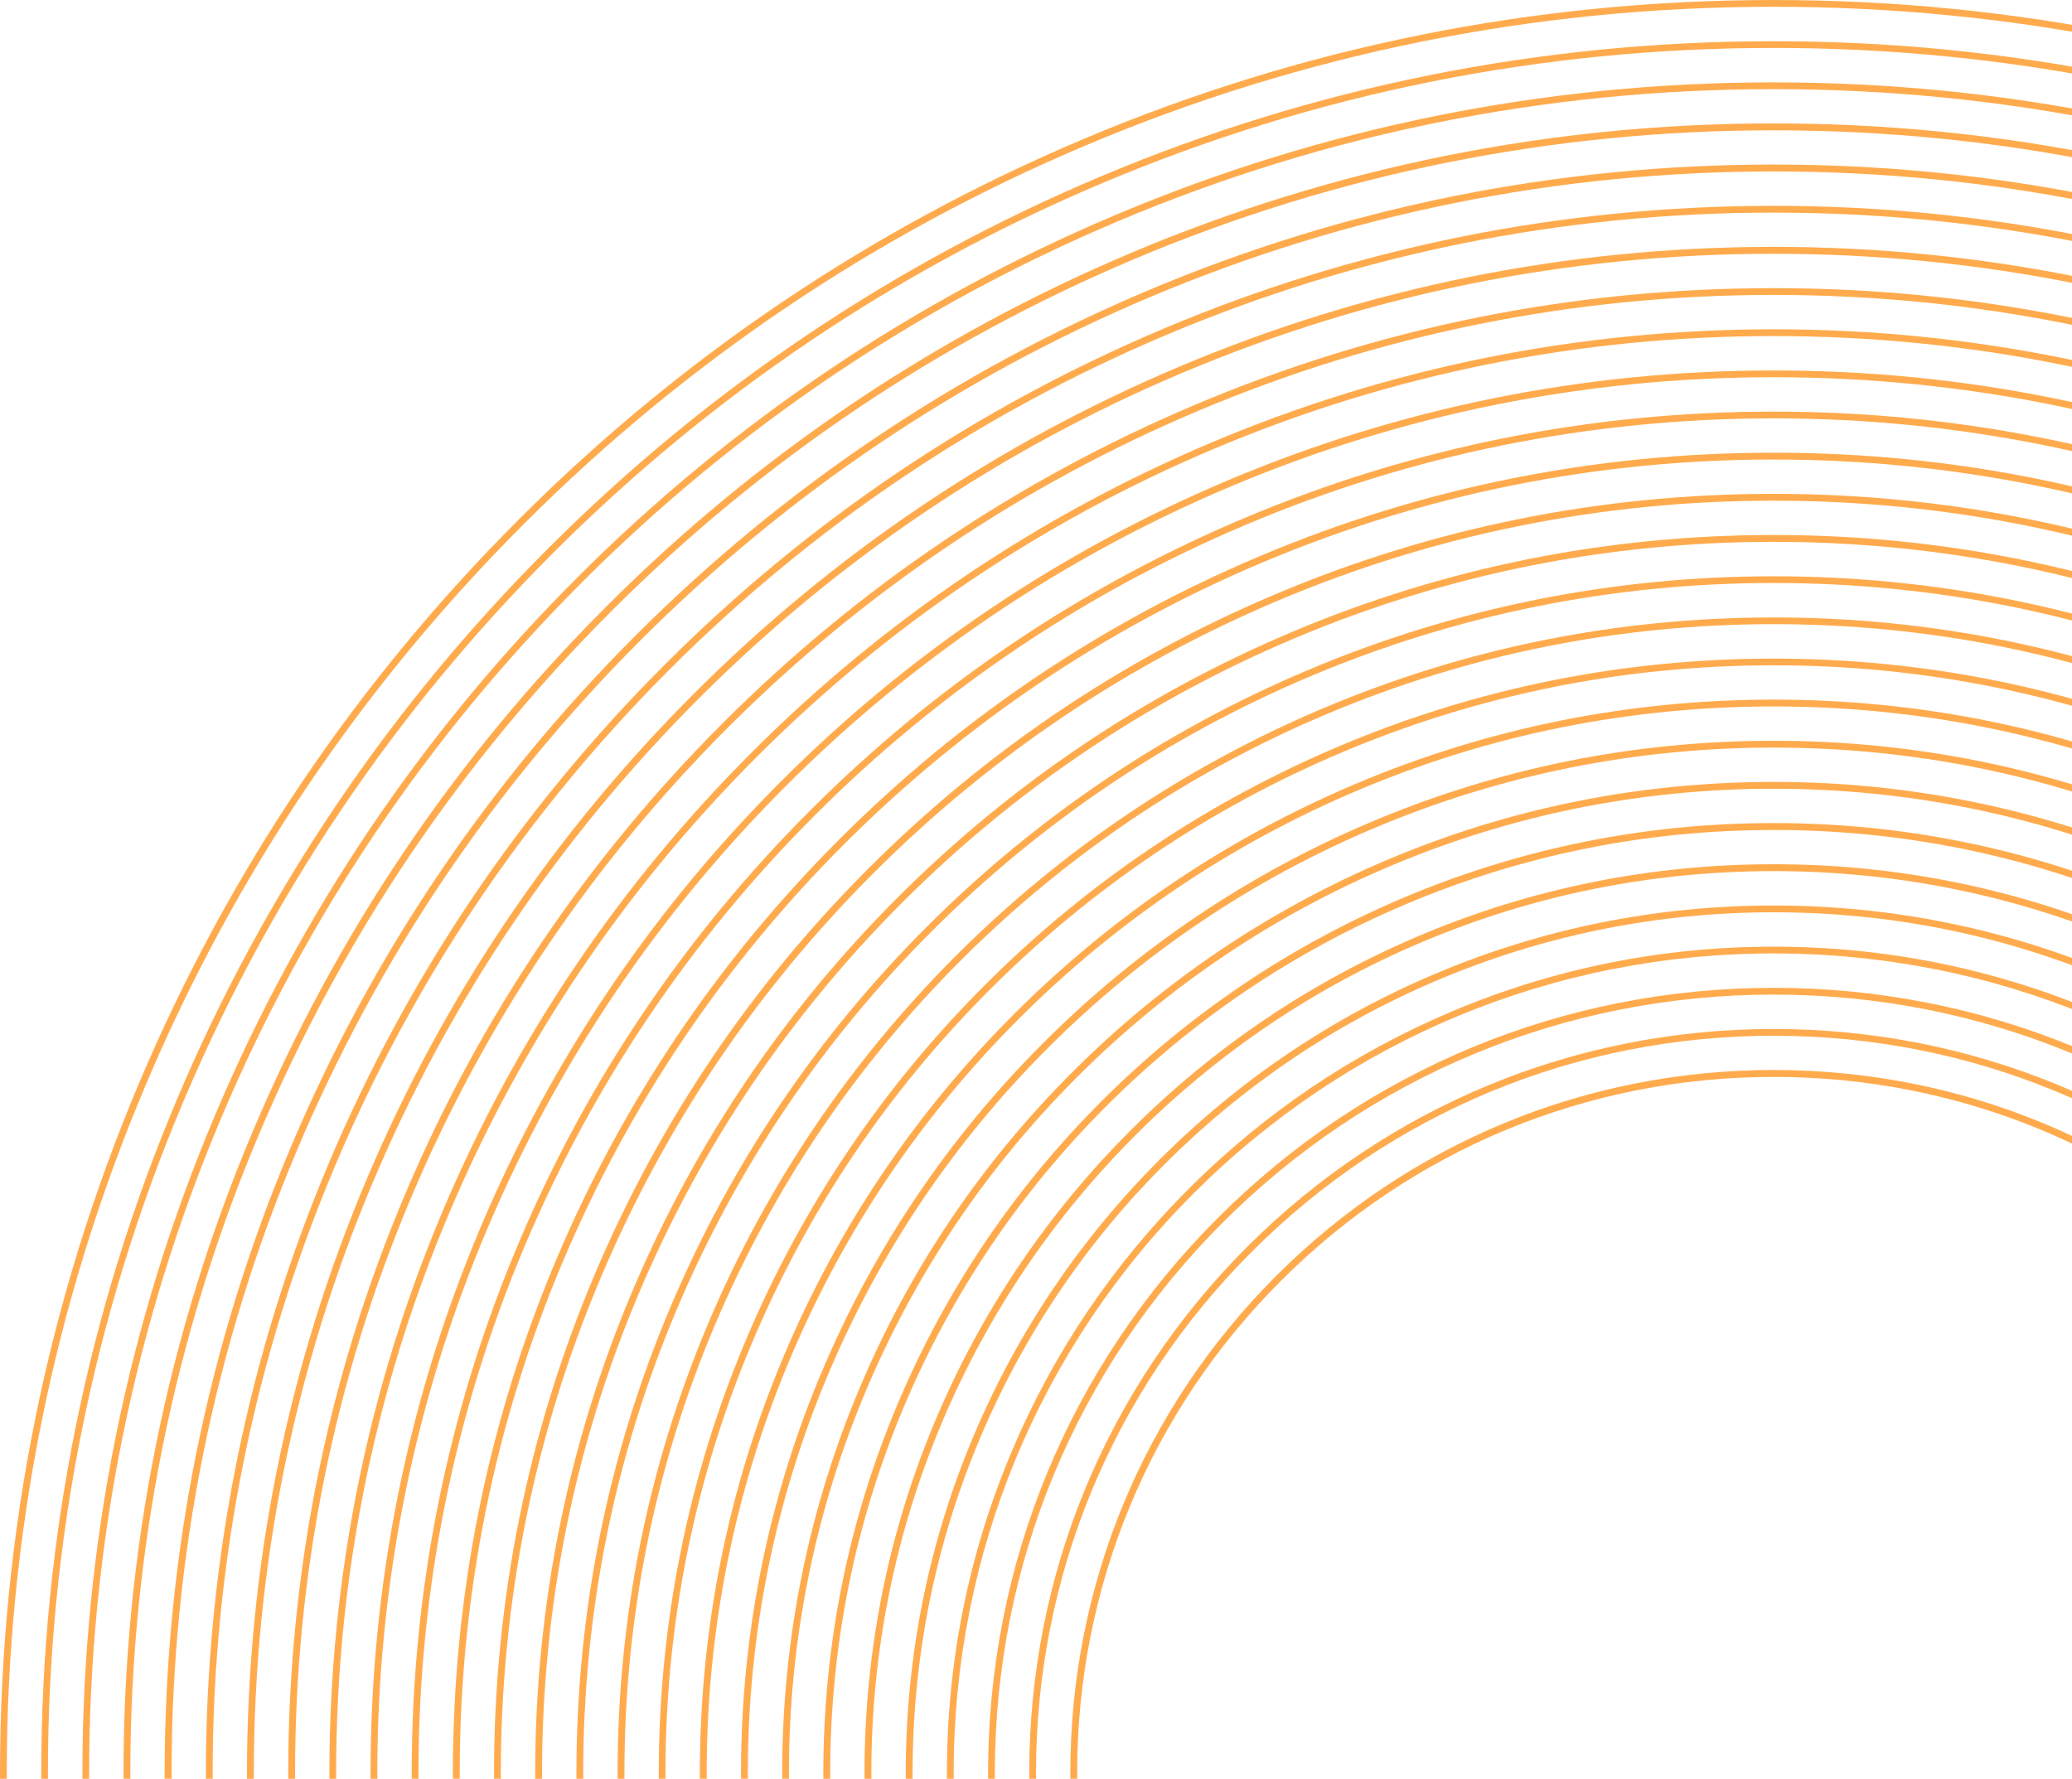 <?xml version="1.0" encoding="UTF-8"?> <svg xmlns="http://www.w3.org/2000/svg" width="184" height="158" viewBox="0 0 184 158" fill="none"><g clip-path="url(#clip0_2315_53412)"><g clip-path="url(#clip1_2315_53412)"><path d="M157.503 315C136.222 315 115.585 310.841 96.165 302.633C77.409 294.708 60.563 283.354 46.108 268.899C31.646 254.443 20.298 237.597 12.373 218.841C4.159 199.415 0 178.778 0 157.503C0 136.228 4.159 115.585 12.367 96.165C20.292 77.409 31.646 60.563 46.102 46.108C60.563 31.652 77.403 20.298 96.159 12.373C115.585 4.159 136.222 0 157.503 0C178.784 0 199.421 4.159 218.841 12.367C237.597 20.292 254.443 31.646 268.899 46.102C283.361 60.563 294.708 77.403 302.633 96.159C310.841 115.579 315 136.216 315 157.497C315 178.778 310.841 199.415 302.633 218.834C294.708 237.591 283.354 254.437 268.899 268.892C254.437 283.348 237.597 294.702 218.841 302.627C199.421 310.835 178.784 314.994 157.503 314.994V315ZM157.503 0.602C136.302 0.602 115.745 4.749 96.405 12.92C77.716 20.814 60.938 32.125 46.538 46.525C32.137 60.926 20.827 77.704 12.932 96.393C4.749 115.745 0.602 136.302 0.602 157.503C0.602 178.705 4.749 199.261 12.92 218.601C20.814 237.29 32.125 254.068 46.525 268.469C60.926 282.869 77.704 294.179 96.393 302.074C115.739 310.251 136.295 314.392 157.491 314.392C178.686 314.392 199.249 310.245 218.589 302.074C237.278 294.179 254.056 282.869 268.456 268.469C282.857 254.068 294.167 237.29 302.062 218.601C310.239 199.255 314.38 178.698 314.38 157.503C314.38 136.308 310.233 115.745 302.062 96.405C294.167 77.716 282.857 60.938 268.456 46.538C254.056 32.137 237.278 20.827 218.589 12.932C199.255 4.749 178.698 0.602 157.503 0.602Z" fill="#FFAB4D"></path><path d="M157.504 311.344C136.72 311.344 116.557 307.277 97.591 299.266C79.271 291.525 62.819 280.436 48.695 266.312C34.571 252.188 23.481 235.735 15.74 217.415C7.723 198.45 3.662 178.286 3.662 157.503C3.662 136.719 7.729 116.556 15.74 97.591C23.481 79.27 34.571 62.818 48.695 48.694C62.819 34.57 79.271 23.48 97.591 15.739C116.557 7.722 136.72 3.661 157.504 3.661C178.287 3.661 198.451 7.728 217.416 15.739C235.736 23.48 252.189 34.57 266.313 48.694C280.437 62.818 291.526 79.27 299.267 97.591C307.284 116.556 311.345 136.719 311.345 157.503C311.345 178.286 307.278 198.45 299.267 217.415C291.526 235.735 280.437 252.188 266.313 266.312C252.189 280.436 235.736 291.525 217.416 299.266C198.451 307.283 178.287 311.344 157.504 311.344V311.344ZM157.504 4.257C136.8 4.257 116.722 8.306 97.825 16.293C79.572 24.003 63.187 35.049 49.118 49.118C35.05 63.186 24.01 79.571 16.293 97.824C8.307 116.715 4.258 136.793 4.258 157.503C4.258 178.213 8.307 198.284 16.293 217.182C24.003 235.434 35.05 251.819 49.118 265.888C63.187 279.957 79.572 290.997 97.825 298.713C116.716 306.7 136.794 310.748 157.504 310.748C178.214 310.748 198.285 306.7 217.182 298.713C235.435 291.003 251.82 279.957 265.889 265.888C279.958 251.819 290.998 235.434 298.714 217.182C306.701 198.29 310.749 178.213 310.749 157.503C310.749 136.793 306.701 116.722 298.714 97.824C291.004 79.571 279.958 63.186 265.889 49.118C251.82 35.049 235.435 24.009 217.182 16.293C198.291 8.306 178.214 4.257 157.504 4.257V4.257Z" fill="#FFAB4D"></path><path d="M157.503 307.689C137.211 307.689 117.533 303.72 99.016 295.893C81.126 288.337 65.067 277.512 51.281 263.725C37.495 249.939 26.67 233.88 19.113 215.99C11.286 197.473 7.317 177.795 7.317 157.503C7.317 137.211 11.286 117.533 19.113 99.016C26.67 81.126 37.495 65.067 51.281 51.28C65.067 37.494 81.126 26.669 99.016 19.113C117.533 11.286 137.211 7.317 157.503 7.317C177.796 7.317 197.474 11.286 215.99 19.113C233.881 26.669 249.94 37.494 263.726 51.28C277.512 65.067 288.337 81.126 295.894 99.016C303.721 117.533 307.69 137.211 307.69 157.503C307.69 177.795 303.721 197.473 295.894 215.99C288.337 233.88 277.512 249.939 263.726 263.725C249.94 277.512 233.881 288.337 215.99 295.893C197.474 303.72 177.796 307.689 157.503 307.689ZM157.503 7.919C137.291 7.919 117.693 11.869 99.25 19.665C81.434 27.191 65.436 37.973 51.705 51.704C37.974 65.435 27.192 81.433 19.666 99.249C11.87 117.692 7.919 137.29 7.919 157.503C7.919 177.715 11.87 197.313 19.666 215.756C27.192 233.573 37.974 249.571 51.705 263.302C65.436 277.032 81.434 287.814 99.25 295.34C117.693 303.137 137.291 307.087 157.503 307.087C177.716 307.087 197.314 303.137 215.757 295.34C233.573 287.814 249.571 277.032 263.302 263.302C277.033 249.571 287.815 233.573 295.341 215.756C303.137 197.313 307.087 177.715 307.087 157.503C307.087 137.29 303.137 117.692 295.341 99.249C287.815 81.433 277.033 65.435 263.302 51.704C249.571 37.973 233.573 27.191 215.757 19.665C197.314 11.869 177.716 7.919 157.503 7.919V7.919Z" fill="#FFAB4D"></path><path d="M157.503 304.034C137.702 304.034 118.503 300.164 100.435 292.527C82.981 285.155 67.315 274.594 53.86 261.14C40.406 247.685 29.845 232.019 22.473 214.565C14.836 196.497 10.966 177.298 10.966 157.497C10.966 137.696 14.836 118.498 22.473 100.429C29.845 82.976 40.406 67.309 53.86 53.855C67.315 40.401 82.981 29.84 100.435 22.467C118.503 14.831 137.702 10.96 157.503 10.96C177.303 10.96 196.502 14.831 214.57 22.467C232.024 29.84 247.69 40.401 261.145 53.855C274.599 67.309 285.16 82.976 292.532 100.429C300.169 118.498 304.039 137.696 304.039 157.497C304.039 177.298 300.169 196.497 292.532 214.565C285.16 232.019 274.599 247.685 261.145 261.14C247.69 274.594 232.024 285.155 214.57 292.527C196.502 300.164 177.303 304.034 157.503 304.034V304.034ZM157.503 11.575C137.788 11.575 118.663 15.433 100.674 23.033C83.294 30.38 67.689 40.892 54.29 54.291C40.891 67.69 30.38 83.295 23.032 100.675C15.426 118.67 11.574 137.789 11.574 157.503C11.574 177.218 15.432 196.343 23.032 214.332C30.38 231.712 40.891 247.316 54.29 260.716C67.689 274.115 83.294 284.626 100.674 291.974C118.669 299.58 137.788 303.432 157.503 303.432C177.217 303.432 196.342 299.574 214.331 291.974C231.711 284.626 247.316 274.115 260.715 260.716C274.114 247.316 284.626 231.712 291.973 214.332C299.579 196.337 303.431 177.218 303.431 157.503C303.431 137.789 299.573 118.664 291.973 100.675C284.626 83.295 274.114 67.69 260.715 54.291C247.316 40.892 231.711 30.38 214.331 23.033C196.336 15.427 177.217 11.575 157.503 11.575V11.575Z" fill="#FFAB4D"></path><path d="M157.503 300.379C138.2 300.379 119.481 296.606 101.861 289.16C84.843 281.966 69.564 271.67 56.448 258.553C43.331 245.436 33.034 230.157 25.84 213.14C18.394 195.526 14.622 176.8 14.622 157.497C14.622 138.194 18.394 119.475 25.84 101.855C33.034 84.837 43.331 69.558 56.448 56.441C69.564 43.325 84.843 33.028 101.861 25.834C119.475 18.388 138.2 14.616 157.503 14.616C176.807 14.616 195.526 18.388 213.146 25.834C230.164 33.028 245.443 43.325 258.559 56.441C271.676 69.558 281.972 84.837 289.167 101.855C296.613 119.468 300.385 138.194 300.385 157.497C300.385 176.8 296.613 195.52 289.167 213.14C281.972 230.157 271.676 245.436 258.559 258.553C245.443 271.67 230.164 281.966 213.146 289.16C195.532 296.606 176.807 300.379 157.503 300.379ZM157.503 15.23C138.28 15.23 119.64 18.99 102.101 26.399C85.157 33.563 69.939 43.816 56.878 56.878C43.816 69.939 33.563 85.15 26.405 102.094C18.99 119.634 15.236 138.274 15.236 157.497C15.236 176.72 18.996 195.36 26.405 212.9C33.569 229.844 43.822 245.062 56.878 258.123C69.939 271.184 85.15 281.438 102.101 288.595C119.64 296.01 138.28 299.764 157.503 299.764C176.727 299.764 195.366 296.004 212.906 288.595C229.85 281.432 245.068 271.178 258.129 258.123C271.19 245.062 281.444 229.85 288.601 212.9C296.017 195.36 299.77 176.72 299.77 157.497C299.77 138.274 296.011 119.634 288.601 102.094C281.438 85.15 271.184 69.933 258.129 56.878C245.068 43.816 229.856 33.563 212.906 26.399C195.366 18.984 176.727 15.23 157.503 15.23V15.23Z" fill="#FFAB4D"></path><path d="M157.503 296.723C138.691 296.723 120.451 293.043 103.286 285.793C86.704 278.783 71.818 268.751 59.034 255.972C46.255 243.194 36.216 228.302 29.213 211.72C21.957 194.555 18.283 176.315 18.283 157.503C18.283 138.691 21.963 120.451 29.213 103.286C36.222 86.704 46.255 71.818 59.034 59.033C71.812 46.255 86.704 36.216 103.286 29.212C120.451 21.957 138.691 18.283 157.503 18.283C176.315 18.283 194.555 21.963 211.72 29.212C228.302 36.222 243.188 46.255 255.972 59.033C268.751 71.812 278.79 86.704 285.793 103.286C293.049 120.451 296.723 138.691 296.723 157.503C296.723 176.315 293.043 194.555 285.793 211.72C278.783 228.302 268.751 243.187 255.972 255.972C243.194 268.751 228.302 278.79 211.72 285.793C194.555 293.049 176.315 296.723 157.503 296.723ZM157.503 18.885C138.771 18.885 120.611 22.547 103.519 29.772C87.011 36.751 72.187 46.74 59.464 59.464C46.74 72.187 36.751 87.011 29.772 103.519C22.547 120.611 18.885 138.771 18.885 157.503C18.885 176.235 22.547 194.395 29.772 211.487C36.751 227.994 46.74 242.819 59.464 255.542C72.187 268.266 87.011 278.255 103.519 285.234C120.611 292.459 138.771 296.121 157.503 296.121C176.235 296.121 194.395 292.459 211.487 285.234C227.994 278.255 242.819 268.266 255.542 255.542C268.266 242.819 278.255 227.994 285.234 211.487C292.459 194.395 296.121 176.235 296.121 157.503C296.121 138.771 292.459 120.611 285.234 103.519C278.255 87.011 268.266 72.187 255.542 59.464C242.819 46.74 227.994 36.751 211.487 29.772C194.395 22.547 176.235 18.885 157.503 18.885Z" fill="#FFAB4D"></path><path d="M157.503 293.068C139.189 293.068 121.422 289.486 104.711 282.421C88.566 275.595 74.067 265.827 61.62 253.38C49.173 240.933 39.405 226.44 32.579 210.289C25.514 193.572 21.933 175.811 21.933 157.497C21.933 139.183 25.514 121.416 32.579 104.705C39.405 88.56 49.173 74.061 61.62 61.614C74.067 49.167 88.56 39.399 104.711 32.574C121.428 25.509 139.189 21.927 157.503 21.927C175.817 21.927 193.584 25.509 210.295 32.574C226.44 39.399 240.939 49.167 253.386 61.614C265.833 74.061 275.601 88.554 282.427 104.705C289.492 121.422 293.074 139.183 293.074 157.497C293.074 175.811 289.492 193.578 282.427 210.289C275.601 226.434 265.833 240.933 253.386 253.38C240.939 265.827 226.446 275.595 210.295 282.421C193.578 289.486 175.817 293.068 157.503 293.068ZM157.503 22.541C139.269 22.541 121.582 26.104 104.945 33.139C88.873 39.934 74.436 49.659 62.05 62.05C49.659 74.442 39.933 88.873 33.139 104.945C26.104 121.582 22.541 139.269 22.541 157.503C22.541 175.737 26.104 193.425 33.139 210.062C39.933 226.133 49.659 240.571 62.05 252.956C74.442 265.348 88.873 275.073 104.945 281.868C121.582 288.902 139.269 292.466 157.503 292.466C175.737 292.466 193.425 288.902 210.061 281.868C226.133 275.073 240.571 265.348 252.956 252.956C265.348 240.565 275.073 226.133 281.868 210.062C288.902 193.425 292.465 175.737 292.465 157.503C292.465 139.269 288.902 121.582 281.868 104.945C275.073 88.873 265.348 74.436 252.956 62.05C240.564 49.659 226.133 39.934 210.061 33.139C193.425 26.104 175.737 22.541 157.503 22.541Z" fill="#FFAB4D"></path><path d="M157.504 289.412C139.681 289.412 122.399 285.928 106.131 279.054C90.422 272.412 76.316 262.908 64.207 250.799C52.098 238.69 42.594 224.585 35.953 208.875C29.078 192.613 25.595 175.325 25.595 157.503C25.595 139.68 29.078 122.398 35.953 106.13C42.594 90.421 52.098 76.315 64.207 64.206C76.316 52.097 90.422 42.593 106.131 35.952C122.393 29.077 139.681 25.594 157.504 25.594C175.326 25.594 192.608 29.077 208.876 35.952C224.585 42.593 238.691 52.097 250.8 64.206C262.909 76.315 272.413 90.421 279.054 106.13C285.929 122.392 289.413 139.68 289.413 157.503C289.413 175.325 285.929 192.607 279.054 208.875C272.413 224.585 262.909 238.69 250.8 250.799C238.691 262.908 224.585 272.412 208.876 279.054C192.614 285.928 175.326 289.412 157.504 289.412ZM157.504 26.196C139.761 26.196 122.559 29.667 106.371 36.505C90.735 43.115 76.691 52.577 64.637 64.63C52.584 76.684 43.122 90.728 36.512 106.364C29.668 122.552 26.203 139.754 26.203 157.497C26.203 175.239 29.674 192.441 36.512 208.63C43.122 224.265 52.584 238.309 64.637 250.363C76.691 262.417 90.735 271.878 106.371 278.488C122.559 285.332 139.761 288.797 157.504 288.797C175.246 288.797 192.448 285.326 208.637 278.488C224.272 271.878 238.316 262.417 250.37 250.363C262.424 238.309 271.885 224.265 278.495 208.63C285.339 192.441 288.804 175.239 288.804 157.497C288.804 139.754 285.333 122.552 278.495 106.364C271.885 90.728 262.424 76.684 250.37 64.63C238.316 52.577 224.272 43.115 208.637 36.505C192.448 29.661 175.246 26.196 157.504 26.196V26.196Z" fill="#FFAB4D"></path><path d="M157.503 285.756C140.172 285.756 123.37 282.365 107.556 275.687C92.283 269.23 78.565 259.99 66.793 248.213C55.022 236.442 45.776 222.723 39.319 207.45C32.635 191.637 29.25 174.834 29.25 157.503C29.25 140.172 32.641 123.369 39.319 107.555C45.776 92.282 55.016 78.564 66.793 66.793C78.565 55.022 92.283 45.776 107.556 39.319C123.37 32.634 140.172 29.249 157.503 29.249C174.835 29.249 191.637 32.641 207.451 39.319C222.724 45.776 236.442 55.016 248.213 66.793C259.985 78.564 269.231 92.282 275.688 107.555C282.372 123.369 285.757 140.172 285.757 157.503C285.757 174.834 282.366 191.637 275.688 207.45C269.231 222.723 259.991 236.442 248.213 248.213C236.442 259.984 222.724 269.23 207.451 275.687C191.637 282.371 174.835 285.756 157.503 285.756V285.756ZM157.503 29.851C140.258 29.851 123.529 33.224 107.79 39.871C92.584 46.298 78.933 55.495 67.217 67.217C55.502 78.932 46.298 92.584 39.872 107.789C33.219 123.529 29.852 140.252 29.852 157.503C29.852 174.754 33.225 191.477 39.872 207.217C46.298 222.422 55.495 236.073 67.217 247.789C78.933 259.505 92.584 268.708 107.79 275.134C123.529 281.787 140.252 285.154 157.503 285.154C174.755 285.154 191.477 281.781 207.217 275.134C222.423 268.708 236.074 259.511 247.79 247.789C259.505 236.073 268.708 222.422 275.135 207.217C281.788 191.477 285.155 174.754 285.155 157.503C285.155 140.252 281.782 123.529 275.135 107.789C268.708 92.584 259.512 78.932 247.79 67.217C236.074 55.501 222.423 46.298 207.217 39.871C191.477 33.218 174.755 29.851 157.503 29.851Z" fill="#FFAB4D"></path><path d="M157.503 282.101C140.67 282.101 124.34 278.808 108.981 272.314C94.144 266.042 80.819 257.066 69.38 245.626C57.94 234.187 48.965 220.862 42.692 206.025C36.198 190.66 32.905 174.336 32.905 157.503C32.905 140.669 36.198 124.34 42.692 108.981C48.965 94.138 57.94 80.819 69.38 69.379C80.819 57.94 94.144 48.964 108.981 42.691C124.346 36.198 140.67 32.905 157.503 32.905C174.337 32.905 190.666 36.198 206.025 42.691C220.862 48.964 234.188 57.94 245.627 69.379C257.066 80.819 266.042 94.144 272.315 108.981C278.808 124.346 282.101 140.669 282.101 157.503C282.101 174.336 278.808 190.666 272.315 206.025C266.042 220.862 257.066 234.187 245.627 245.626C234.188 257.066 220.862 266.042 206.025 272.314C190.66 278.808 174.337 282.101 157.503 282.101ZM157.503 33.507C140.75 33.507 124.506 36.781 109.215 43.244C94.446 49.486 81.188 58.419 69.804 69.803C58.42 81.187 49.487 94.445 43.245 109.214C36.782 124.499 33.507 140.749 33.507 157.503C33.507 174.256 36.782 190.5 43.245 205.791C49.487 220.561 58.42 233.818 69.804 245.203C81.188 256.587 94.446 265.519 109.215 271.761C124.5 278.224 140.75 281.499 157.503 281.499C174.257 281.499 190.501 278.224 205.792 271.761C220.561 265.519 233.819 256.587 245.203 245.203C256.587 233.818 265.52 220.561 271.762 205.791C278.225 190.506 281.499 174.256 281.499 157.503C281.499 140.749 278.225 124.506 271.762 109.214C265.52 94.445 256.587 81.187 245.203 69.803C233.819 58.419 220.561 49.486 205.792 43.244C190.507 36.781 174.257 33.507 157.503 33.507V33.507Z" fill="#FFAB4D"></path><path d="M157.503 278.445C141.161 278.445 125.317 275.251 110.406 268.947C96 262.859 83.067 254.141 71.966 243.04C60.865 231.938 52.147 219.006 46.059 204.599C39.755 189.689 36.56 173.839 36.56 157.503C36.56 141.167 39.755 125.317 46.059 110.406C52.147 95.999 60.865 83.067 71.966 71.966C83.067 60.864 96 52.147 110.406 46.058C125.317 39.755 141.167 36.56 157.503 36.56C173.839 36.56 189.689 39.755 204.6 46.058C219.007 52.147 231.939 60.864 243.04 71.966C254.142 83.067 262.859 95.999 268.948 110.406C275.251 125.317 278.446 141.167 278.446 157.503C278.446 173.839 275.251 189.689 268.948 204.599C262.859 219.006 254.142 231.938 243.04 243.04C231.939 254.141 219.007 262.859 204.6 268.947C189.689 275.251 173.839 278.445 157.503 278.445V278.445ZM157.503 37.162C141.241 37.162 125.477 40.339 110.64 46.611C96.307 52.669 83.436 61.337 72.39 72.39C61.344 83.436 52.669 96.306 46.611 110.64C40.339 125.476 37.163 141.241 37.163 157.503C37.163 173.765 40.339 189.529 46.611 204.366C52.669 218.699 61.344 231.57 72.39 242.616C83.436 253.662 96.307 262.337 110.64 268.394C125.477 274.667 141.241 277.843 157.503 277.843C173.765 277.843 189.53 274.667 204.366 268.394C218.699 262.337 231.57 253.662 242.616 242.616C253.663 231.57 262.337 218.699 268.395 204.366C274.667 189.529 277.844 173.765 277.844 157.503C277.844 141.241 274.667 125.476 268.395 110.64C262.337 96.306 253.663 83.436 242.616 72.39C231.57 61.343 218.699 52.669 204.366 46.611C189.53 40.339 173.765 37.162 157.503 37.162V37.162Z" fill="#FFAB4D"></path><path d="M157.503 274.784C141.659 274.784 126.287 271.688 111.825 265.575C97.855 259.671 85.316 251.217 74.546 240.454C63.776 229.684 55.329 217.145 49.425 203.174C43.312 188.712 40.216 173.347 40.216 157.497C40.216 141.646 43.312 126.281 49.425 111.819C55.329 97.849 63.783 85.31 74.546 74.54C85.316 63.77 97.855 55.323 111.825 49.419C126.287 43.306 141.653 40.21 157.503 40.21C173.353 40.21 188.719 43.306 203.181 49.419C217.151 55.323 229.69 63.776 240.46 74.54C251.23 85.31 259.677 97.849 265.581 111.819C271.694 126.281 274.79 141.646 274.79 157.497C274.79 173.347 271.694 188.712 265.581 203.174C259.677 217.145 251.223 229.684 240.46 240.454C229.69 251.223 217.151 259.671 203.181 265.575C188.719 271.688 173.353 274.784 157.503 274.784V274.784ZM157.503 40.818C141.739 40.818 126.447 43.902 112.065 49.978C98.168 55.851 85.691 64.262 74.976 74.97C64.262 85.684 55.857 98.162 49.984 112.059C43.902 126.447 40.824 141.732 40.824 157.497C40.824 173.261 43.908 188.553 49.984 202.935C55.857 216.832 64.268 229.309 74.976 240.024C85.691 250.738 98.168 259.142 112.065 265.016C126.453 271.098 141.739 274.176 157.503 274.176C173.267 274.176 188.559 271.092 202.941 265.016C216.838 259.142 229.315 250.732 240.03 240.024C250.744 229.309 259.149 216.832 265.022 202.935C271.104 188.547 274.182 173.261 274.182 157.497C274.182 141.732 271.098 126.441 265.022 112.059C259.149 98.162 250.738 85.684 240.03 74.97C229.315 64.256 216.838 55.851 202.941 49.978C188.553 43.896 173.267 40.818 157.503 40.818V40.818Z" fill="#FFAB4D"></path><path d="M157.503 271.129C142.15 271.129 127.264 268.125 113.251 262.208C99.716 256.489 87.564 248.299 77.132 237.867C66.701 227.436 58.511 215.284 52.792 201.749C46.869 187.742 43.871 172.85 43.871 157.497C43.871 142.144 46.875 127.258 52.792 113.245C58.511 99.71 66.701 87.558 77.132 77.127C87.564 66.695 99.716 58.505 113.251 52.786C127.258 46.863 142.15 43.865 157.503 43.865C172.856 43.865 187.742 46.869 201.755 52.786C215.289 58.505 227.441 66.695 237.873 77.127C248.305 87.558 256.494 99.71 262.214 113.245C268.136 127.252 271.135 142.144 271.135 157.497C271.135 172.85 268.13 187.736 262.214 201.749C256.494 215.284 248.305 227.436 237.873 237.867C227.441 248.299 215.289 256.489 201.755 262.208C187.748 268.131 172.856 271.129 157.503 271.129ZM157.503 44.473C142.23 44.473 127.424 47.459 113.484 53.351C100.023 59.04 87.933 67.186 77.562 77.563C67.186 87.939 59.04 100.024 53.351 113.484C47.459 127.418 44.473 142.23 44.473 157.503C44.473 172.776 47.459 187.582 53.351 201.522C59.04 214.983 67.186 227.073 77.562 237.443C87.939 247.82 100.023 255.966 113.484 261.655C127.418 267.547 142.23 270.533 157.503 270.533C172.776 270.533 187.582 267.547 201.522 261.655C214.982 255.966 227.067 247.82 237.443 237.443C247.82 227.067 255.966 214.983 261.655 201.522C267.547 187.588 270.532 172.776 270.532 157.503C270.532 142.23 267.547 127.424 261.655 113.484C255.966 100.024 247.82 87.939 237.443 77.563C227.067 67.186 214.982 59.04 201.522 53.351C187.588 47.459 172.776 44.473 157.503 44.473V44.473Z" fill="#FFAB4D"></path><path d="M157.503 267.473C142.641 267.473 128.235 264.567 114.676 258.835C101.578 253.3 89.819 245.375 79.719 235.281C69.625 225.187 61.7 213.422 56.164 200.324C50.432 186.765 47.526 172.352 47.526 157.497C47.526 142.642 50.432 128.229 56.164 114.67C61.7 101.572 69.625 89.813 79.719 79.713C89.813 69.619 101.578 61.694 114.676 56.158C128.235 50.426 142.647 47.521 157.503 47.521C172.358 47.521 186.771 50.426 200.33 56.158C213.428 61.694 225.187 69.619 235.287 79.713C245.381 89.807 253.306 101.572 258.841 114.67C264.573 128.229 267.479 142.642 267.479 157.497C267.479 172.352 264.573 186.765 258.841 200.324C253.306 213.422 245.381 225.181 235.287 235.281C225.193 245.375 213.428 253.3 200.33 258.835C186.771 264.567 172.358 267.473 157.503 267.473V267.473ZM157.503 48.129C142.727 48.129 128.394 51.016 114.909 56.718C101.885 62.222 90.187 70.104 80.149 80.143C70.11 90.182 62.228 101.879 56.723 114.903C51.022 128.389 48.135 142.715 48.135 157.497C48.135 172.278 51.022 186.605 56.723 200.09C62.228 213.115 70.11 224.812 80.149 234.851C90.187 244.889 101.885 252.772 114.909 258.276C128.394 263.978 142.721 266.865 157.503 266.865C172.284 266.865 186.611 263.978 200.096 258.276C213.121 252.772 224.818 244.889 234.857 234.851C244.895 224.812 252.777 213.115 258.282 200.09C263.983 186.605 266.871 172.278 266.871 157.497C266.871 142.715 263.983 128.389 258.282 114.903C252.777 101.879 244.895 90.182 234.857 80.143C224.818 70.104 213.121 62.222 200.096 56.718C186.611 51.016 172.284 48.129 157.503 48.129V48.129Z" fill="#FFAB4D"></path><path d="M157.503 263.818C143.139 263.818 129.206 261.01 116.102 255.469C103.44 250.118 92.068 242.457 82.312 232.694C72.55 222.932 64.889 211.567 59.538 198.905C53.996 185.794 51.188 171.867 51.188 157.503C51.188 143.139 53.996 129.206 59.538 116.101C64.889 103.44 72.55 92.068 82.312 82.312C92.074 72.55 103.44 64.888 116.102 59.538C129.212 53.996 143.139 51.188 157.503 51.188C171.867 51.188 185.801 53.996 198.905 59.538C211.567 64.888 222.939 72.55 232.695 82.312C242.457 92.074 250.118 103.44 255.469 116.101C261.01 129.212 263.818 143.139 263.818 157.503C263.818 171.867 261.01 185.8 255.469 198.905C250.118 211.567 242.457 222.938 232.695 232.694C222.932 242.457 211.567 250.118 198.905 255.469C185.794 261.01 171.867 263.818 157.503 263.818ZM157.503 51.784C143.219 51.784 129.366 54.58 116.335 60.084C103.747 65.405 92.443 73.023 82.736 82.73C73.029 92.436 65.411 103.741 60.09 116.329C54.58 129.365 51.791 143.213 51.791 157.497C51.791 171.781 54.586 185.635 60.09 198.665C65.411 211.253 73.029 222.564 82.736 232.264C92.443 241.971 103.747 249.589 116.335 254.91C129.372 260.42 143.219 263.21 157.503 263.21C171.787 263.21 185.641 260.414 198.671 254.91C211.26 249.589 222.564 241.971 232.271 232.264C241.977 222.557 249.596 211.253 254.916 198.665C260.427 185.628 263.216 171.781 263.216 157.497C263.216 143.213 260.421 129.359 254.916 116.329C249.596 103.741 241.977 92.436 232.271 82.73C222.564 73.023 211.26 65.405 198.671 60.084C185.635 54.574 171.787 51.784 157.503 51.784Z" fill="#FFAB4D"></path><path d="M157.503 260.163C143.631 260.163 130.183 257.453 117.521 252.102C105.295 246.935 94.316 239.539 84.892 230.114C75.468 220.69 68.071 209.711 62.904 197.486C57.553 184.83 54.844 171.375 54.844 157.503C54.844 143.631 57.553 130.183 62.904 117.521C68.071 105.295 75.468 94.317 84.892 84.892C94.316 75.468 105.295 68.071 117.521 62.904C130.176 57.553 143.631 54.844 157.503 54.844C171.375 54.844 184.824 57.553 197.485 62.904C209.711 68.071 220.69 75.468 230.114 84.892C239.538 94.317 246.935 105.295 252.102 117.521C257.453 130.177 260.162 143.631 260.162 157.503C260.162 171.375 257.453 184.824 252.102 197.486C246.935 209.711 239.538 220.69 230.114 230.114C220.69 239.539 209.711 246.935 197.485 252.102C184.83 257.453 171.375 260.163 157.503 260.163ZM157.503 55.44C143.711 55.44 130.342 58.137 117.76 63.451C105.602 68.587 94.691 75.941 85.322 85.31C75.953 94.679 68.599 105.596 63.463 117.748C58.143 130.33 55.452 143.705 55.452 157.491C55.452 171.277 58.149 184.652 63.463 197.234C68.599 209.392 75.953 220.303 85.322 229.672C94.691 239.041 105.608 246.395 117.76 251.531C130.342 256.851 143.717 259.542 157.503 259.542C171.289 259.542 184.664 256.845 197.246 251.531C209.404 246.395 220.315 239.041 229.684 229.672C239.053 220.303 246.407 209.386 251.543 197.234C256.863 184.652 259.554 171.277 259.554 157.491C259.554 143.705 256.857 130.33 251.543 117.748C246.407 105.59 239.053 94.679 229.684 85.31C220.315 75.941 209.398 68.587 197.246 63.451C184.664 58.131 171.289 55.44 157.503 55.44Z" fill="#FFAB4D"></path><path d="M157.503 256.507C144.128 256.507 131.153 253.89 118.946 248.735C107.156 243.753 96.565 236.614 87.478 227.528C78.392 218.441 71.253 207.85 66.271 196.06C61.11 183.853 58.499 170.878 58.499 157.503C58.499 144.129 61.116 131.153 66.271 118.946C71.253 107.157 78.392 96.565 87.478 87.479C96.565 78.392 107.156 71.254 118.946 66.271C131.153 61.11 144.128 58.499 157.503 58.499C170.877 58.499 183.853 61.117 196.06 66.271C207.85 71.254 218.441 78.392 227.527 87.479C236.614 96.565 243.753 107.157 248.735 118.946C253.896 131.153 256.507 144.129 256.507 157.503C256.507 170.878 253.89 183.853 248.735 196.06C243.753 207.85 236.614 218.441 227.527 227.528C218.441 236.614 207.85 243.753 196.06 248.735C183.853 253.896 170.877 256.507 157.503 256.507ZM157.503 59.095C144.208 59.095 131.313 61.694 119.179 66.824C107.457 71.776 96.939 78.865 87.902 87.903C78.871 96.934 71.775 107.458 66.824 119.18C61.694 131.313 59.095 144.202 59.095 157.503C59.095 170.804 61.694 183.693 66.824 195.827C71.775 207.549 78.865 218.067 87.902 227.104C96.933 236.135 107.457 243.231 119.179 248.183C131.313 253.312 144.202 255.911 157.503 255.911C170.804 255.911 183.693 253.312 195.827 248.183C207.549 243.231 218.066 236.135 227.104 227.104C236.135 218.073 243.23 207.549 248.182 195.827C253.312 183.693 255.911 170.804 255.911 157.503C255.911 144.202 253.312 131.313 248.182 119.18C243.23 107.458 236.141 96.94 227.104 87.903C218.072 78.871 207.549 71.776 195.827 66.824C183.693 61.694 170.804 59.095 157.503 59.095V59.095Z" fill="#FFAB4D"></path><path d="M157.503 252.851C144.62 252.851 132.124 250.333 120.371 245.362C109.012 240.564 98.82 233.69 90.065 224.935C81.31 216.18 74.442 205.982 69.638 194.629C64.667 182.87 62.148 170.38 62.148 157.497C62.148 144.614 64.667 132.118 69.638 120.365C74.436 109.006 81.31 98.813 90.065 90.059C98.82 81.304 109.018 74.436 120.371 69.631C132.13 64.661 144.62 62.142 157.503 62.142C170.386 62.142 182.882 64.661 194.635 69.631C205.994 74.43 216.187 81.304 224.941 90.059C233.696 98.813 240.564 109.012 245.369 120.365C250.339 132.124 252.858 144.614 252.858 157.497C252.858 170.38 250.339 182.876 245.369 194.629C240.57 205.988 233.696 216.18 224.941 224.935C216.187 233.69 205.988 240.558 194.635 245.362C182.876 250.333 170.386 252.851 157.503 252.851ZM157.503 62.751C144.7 62.751 132.284 65.251 120.605 70.19C109.319 74.958 99.188 81.79 90.489 90.483C81.79 99.182 74.964 109.313 70.197 120.599C65.257 132.277 62.757 144.694 62.757 157.497C62.757 170.3 65.257 182.716 70.197 194.395C74.964 205.681 81.796 215.812 90.489 224.511C99.188 233.21 109.319 240.036 120.605 244.803C132.284 249.743 144.7 252.243 157.503 252.243C170.306 252.243 182.722 249.743 194.401 244.803C205.687 240.036 215.818 233.204 224.517 224.511C233.217 215.812 240.042 205.681 244.81 194.395C249.749 182.716 252.249 170.3 252.249 157.497C252.249 144.694 249.749 132.277 244.81 120.599C240.042 109.313 233.21 99.182 224.517 90.483C215.818 81.783 205.687 74.958 194.401 70.19C182.722 65.251 170.306 62.751 157.503 62.751V62.751Z" fill="#FFAB4D"></path><path d="M157.503 249.196C145.111 249.196 133.101 246.775 121.79 241.996C110.867 237.382 101.062 230.771 92.645 222.355C84.228 213.938 77.618 204.133 73.004 193.21C68.224 181.905 65.804 169.888 65.804 157.497C65.804 145.105 68.224 133.095 73.004 121.784C77.618 110.861 84.228 101.056 92.645 92.639C101.062 84.222 110.867 77.612 121.79 72.998C133.094 68.218 145.111 65.798 157.503 65.798C169.894 65.798 181.905 68.218 193.216 72.998C204.139 77.612 213.944 84.222 222.361 92.639C230.777 101.056 237.388 110.861 242.002 121.784C246.781 133.088 249.202 145.105 249.202 157.497C249.202 169.888 246.781 181.899 242.002 193.21C237.388 204.133 230.777 213.938 222.361 222.355C213.944 230.771 204.139 237.382 193.216 241.996C181.911 246.775 169.894 249.196 157.503 249.196V249.196ZM157.503 66.406C145.197 66.406 133.26 68.814 122.03 73.557C111.18 78.14 101.443 84.708 93.075 93.069C84.714 101.431 78.146 111.174 73.563 122.024C68.814 133.254 66.412 145.191 66.412 157.497C66.412 169.802 68.82 181.739 73.563 192.97C78.146 203.82 84.714 213.557 93.075 221.925C101.437 230.286 111.18 236.854 122.03 241.437C133.26 246.186 145.197 248.588 157.503 248.588C169.808 248.588 181.745 246.18 192.976 241.437C203.825 236.854 213.563 230.286 221.931 221.925C230.292 213.563 236.86 203.82 241.443 192.97C246.192 181.739 248.594 169.802 248.594 157.497C248.594 145.191 246.186 133.254 241.443 122.024C236.86 111.174 230.292 101.437 221.931 93.069C213.569 84.708 203.825 78.14 192.976 73.557C181.745 68.808 169.808 66.406 157.503 66.406V66.406Z" fill="#FFAB4D"></path><path d="M157.503 245.541C145.609 245.541 134.071 243.212 123.215 238.629C112.728 234.2 103.316 227.853 95.231 219.768C87.146 211.683 80.806 202.271 76.371 191.784C71.781 180.929 69.459 169.391 69.459 157.497C69.459 145.603 71.787 134.065 76.371 123.21C80.8 112.723 87.146 103.311 95.231 95.226C103.316 87.141 112.728 80.8 123.215 76.365C134.071 71.775 145.609 69.453 157.503 69.453C169.397 69.453 180.934 71.782 191.79 76.365C202.277 80.794 211.689 87.141 219.774 95.226C227.859 103.311 234.199 112.723 238.635 123.21C243.224 134.065 245.546 145.603 245.546 157.497C245.546 169.391 243.218 180.929 238.635 191.784C234.205 202.271 227.859 211.683 219.774 219.768C211.689 227.853 202.277 234.193 191.79 238.629C180.934 243.218 169.397 245.541 157.503 245.541ZM157.503 70.061C145.689 70.061 134.231 72.371 123.455 76.93C113.042 81.329 103.691 87.632 95.661 95.662C87.632 103.691 81.335 113.036 76.93 123.455C72.371 134.237 70.061 145.689 70.061 157.503C70.061 169.317 72.371 180.775 76.93 191.551C81.328 201.964 87.632 211.315 95.661 219.344C103.691 227.374 113.042 233.671 123.455 238.076C134.237 242.635 145.689 244.939 157.503 244.939C169.317 244.939 180.775 242.629 191.55 238.076C201.964 233.677 211.314 227.374 219.344 219.344C227.374 211.315 233.671 201.97 238.076 191.551C242.634 180.769 244.944 169.317 244.944 157.503C244.944 145.689 242.634 134.231 238.076 123.455C233.677 113.042 227.374 103.691 219.344 95.662C211.314 87.632 201.964 81.335 191.55 76.93C180.768 72.371 169.317 70.061 157.503 70.061V70.061Z" fill="#FFAB4D"></path><path d="M157.504 241.885C146.101 241.885 135.043 239.655 124.641 235.256C114.591 231.011 105.566 224.929 97.819 217.182C90.072 209.435 83.989 200.41 79.744 190.359C75.345 179.952 73.115 168.899 73.115 157.497C73.115 146.094 75.345 135.036 79.744 124.635C83.989 114.584 90.072 105.559 97.819 97.812C105.566 90.065 114.591 83.983 124.641 79.738C135.049 75.339 146.101 73.109 157.504 73.109C168.906 73.109 179.964 75.339 190.366 79.738C200.416 83.983 209.441 90.065 217.188 97.812C224.935 105.559 231.018 114.584 235.263 124.635C239.662 135.042 241.892 146.094 241.892 157.497C241.892 168.899 239.662 179.958 235.263 190.359C231.018 200.41 224.935 209.435 217.188 217.182C209.441 224.929 200.416 231.011 190.366 235.256C179.958 239.655 168.906 241.885 157.504 241.885ZM157.504 73.723C146.181 73.723 135.208 75.935 124.875 80.303C114.898 84.517 105.94 90.556 98.249 98.248C90.557 105.94 84.518 114.897 80.303 124.874C75.935 135.202 73.723 146.18 73.723 157.503C73.723 168.826 75.935 179.798 80.303 190.132C84.518 200.109 90.557 209.066 98.249 216.758C105.94 224.45 114.898 230.489 124.875 234.703C135.202 239.071 146.181 241.283 157.504 241.283C168.826 241.283 179.799 239.071 190.132 234.703C200.109 230.489 209.067 224.45 216.758 216.758C224.45 209.066 230.489 200.109 234.704 190.132C239.072 179.804 241.284 168.826 241.284 157.503C241.284 146.18 239.072 135.208 234.704 124.874C230.489 114.897 224.45 105.94 216.758 98.248C209.067 90.556 200.109 84.517 190.132 80.303C179.805 75.935 168.826 73.723 157.504 73.723V73.723Z" fill="#FFAB4D"></path><path d="M157.503 238.23C146.598 238.23 136.019 236.098 126.067 231.89C116.452 227.829 107.82 222.011 100.405 214.595C92.996 207.186 87.178 198.548 83.111 188.934C78.902 178.981 76.77 168.402 76.77 157.497C76.77 146.592 78.902 136.013 83.111 126.06C87.172 116.445 92.99 107.814 100.405 100.398C107.814 92.989 116.452 87.171 126.067 83.104C136.019 78.896 146.598 76.764 157.503 76.764C168.408 76.764 178.987 78.896 188.94 83.104C198.555 87.165 207.187 92.983 214.602 100.398C222.011 107.808 227.829 116.445 231.896 126.06C236.104 136.013 238.236 146.592 238.236 157.497C238.236 168.402 236.104 178.981 231.896 188.934C227.835 198.548 222.017 207.18 214.602 214.595C207.193 222.005 198.555 227.823 188.94 231.89C178.987 236.098 168.408 238.23 157.503 238.23ZM157.503 77.378C146.678 77.378 136.179 79.498 126.3 83.669C116.759 87.7 108.189 93.475 100.835 100.835C93.481 108.188 87.706 116.759 83.67 126.3C79.492 136.179 77.379 146.678 77.379 157.503C77.379 168.328 79.498 178.827 83.67 188.706C87.7 198.247 93.475 206.818 100.835 214.171C108.189 221.525 116.759 227.3 126.3 231.337C136.179 235.508 146.678 237.628 157.503 237.628C168.328 237.628 178.828 235.508 188.707 231.337C198.248 227.306 206.818 221.531 214.172 214.171C221.526 206.818 227.301 198.247 231.337 188.706C235.515 178.827 237.628 168.328 237.628 157.503C237.628 146.678 235.508 136.179 231.337 126.3C227.307 116.759 221.532 108.188 214.172 100.835C206.818 93.481 198.248 87.706 188.707 83.669C178.828 79.492 168.328 77.378 157.503 77.378V77.378Z" fill="#FFAB4D"></path><path d="M157.503 234.574C147.09 234.574 136.989 232.541 127.485 228.523C118.307 224.646 110.062 219.086 102.991 212.015C95.913 204.938 90.36 196.699 86.483 187.521C82.465 178.016 80.432 167.916 80.432 157.503C80.432 147.09 82.465 136.99 86.483 127.485C90.36 118.307 95.92 110.062 102.991 102.991C110.068 95.914 118.307 90.36 127.485 86.483C136.989 82.465 147.09 80.432 157.503 80.432C167.916 80.432 178.016 82.465 187.52 86.483C196.699 90.36 204.944 95.92 212.015 102.991C219.092 110.068 224.646 118.307 228.523 127.485C232.541 136.99 234.574 147.09 234.574 157.503C234.574 167.916 232.541 178.016 228.523 187.521C224.646 196.699 219.086 204.944 212.015 212.015C204.938 219.092 196.699 224.646 187.52 228.523C178.016 232.541 167.916 234.574 157.503 234.574ZM157.503 81.034C147.169 81.034 137.149 83.055 127.725 87.036C118.62 90.882 110.443 96.393 103.421 103.415C96.399 110.437 90.888 118.614 87.042 127.719C83.055 137.149 81.04 147.163 81.04 157.497C81.04 167.83 83.061 177.851 87.042 187.275C90.888 196.38 96.399 204.557 103.421 211.579C110.443 218.601 118.62 224.112 127.725 227.958C137.155 231.945 147.169 233.96 157.503 233.96C167.836 233.96 177.857 231.939 187.281 227.958C196.386 224.112 204.563 218.595 211.585 211.579C218.607 204.557 224.118 196.38 227.964 187.275C231.951 177.844 233.966 167.83 233.966 157.497C233.966 147.163 231.945 137.143 227.964 127.719C224.118 118.614 218.607 110.437 211.585 103.415C204.563 96.393 196.386 90.882 187.281 87.036C177.85 83.049 167.836 81.034 157.503 81.034Z" fill="#FFAB4D"></path><path d="M157.503 230.919C147.581 230.919 137.966 228.978 128.911 225.156C120.168 221.464 112.317 216.168 105.577 209.429C98.838 202.689 93.548 194.838 89.85 186.095C86.022 177.046 84.087 167.425 84.087 157.503C84.087 147.581 86.028 137.967 89.85 128.911C93.542 120.169 98.838 112.317 105.577 105.578C112.317 98.838 120.168 93.548 128.911 89.85C137.96 86.022 147.581 84.087 157.503 84.087C167.425 84.087 177.039 86.029 186.095 89.85C194.837 93.542 202.689 98.838 209.428 105.578C216.168 112.317 221.457 120.169 225.156 128.911C228.983 137.96 230.919 147.581 230.919 157.503C230.919 167.425 228.977 177.04 225.156 186.095C221.464 194.838 216.168 202.689 209.428 209.429C202.689 216.168 194.837 221.458 186.095 225.156C177.045 228.984 167.425 230.919 157.503 230.919ZM157.503 84.689C138.04 84.689 119.75 92.258 106.001 106.001C92.258 119.745 84.689 138.034 84.689 157.503C84.689 176.972 92.258 195.255 106.001 209.005C119.744 222.748 138.034 230.317 157.503 230.317C176.972 230.317 195.255 222.748 209.004 209.005C222.748 195.262 230.317 176.972 230.317 157.503C230.317 138.034 222.748 119.751 209.004 106.001C195.261 92.258 176.972 84.689 157.503 84.689V84.689Z" fill="#FFAB4D"></path><path d="M157.504 227.263C138.852 227.263 121.33 220.014 108.164 206.842C94.999 193.677 87.743 176.149 87.743 157.503C87.743 138.857 94.993 121.33 108.164 108.164C121.33 94.992 138.858 87.743 157.504 87.743C176.149 87.743 193.677 94.992 206.843 108.164C220.008 121.33 227.264 138.857 227.264 157.503C227.264 176.149 220.015 193.677 206.843 206.842C193.677 220.014 176.149 227.263 157.504 227.263ZM157.504 88.345C139.018 88.345 121.643 95.533 108.588 108.588C95.533 121.643 88.345 139.011 88.345 157.503C88.345 175.995 95.533 193.363 108.588 206.418C121.643 219.473 139.011 226.661 157.504 226.661C175.996 226.661 193.364 219.473 206.419 206.418C219.474 193.363 226.662 175.995 226.662 157.503C226.662 139.011 219.474 121.643 206.419 108.588C193.364 95.533 175.996 88.345 157.504 88.345Z" fill="#FFAB4D"></path><path d="M157.503 223.608C139.834 223.608 123.228 216.733 110.751 204.256C98.273 191.778 91.398 175.172 91.398 157.503C91.398 139.834 98.273 123.228 110.751 110.75C123.228 98.273 139.834 91.398 157.503 91.398C175.172 91.398 191.778 98.273 204.256 110.75C216.734 123.228 223.608 139.834 223.608 157.503C223.608 175.172 216.734 191.778 204.256 204.256C191.778 216.733 175.172 223.608 157.503 223.608ZM157.503 92C139.994 92 123.542 98.807 111.175 111.174C98.808 123.541 92.001 139.994 92.001 157.503C92.001 175.012 98.808 191.465 111.175 203.832C123.542 216.199 139.994 223.006 157.503 223.006C175.013 223.006 191.465 216.199 203.832 203.832C216.199 191.465 223.006 175.012 223.006 157.503C223.006 139.994 216.199 123.541 203.832 111.174C191.465 98.807 175.013 92 157.503 92V92Z" fill="#FFAB4D"></path><path d="M157.504 219.953C140.811 219.953 125.121 213.459 113.331 201.669C101.542 189.88 95.048 174.195 95.048 157.497C95.048 140.799 101.542 125.114 113.331 113.325C125.121 101.535 140.805 95.041 157.504 95.041C174.202 95.041 189.886 101.535 201.676 113.325C213.465 125.114 219.959 140.799 219.959 157.497C219.959 174.195 213.465 189.88 201.676 201.669C189.886 213.459 174.202 219.953 157.504 219.953ZM157.504 95.656C140.971 95.656 125.434 102.088 113.761 113.761C102.088 125.434 95.656 140.971 95.656 157.503C95.656 174.035 102.088 189.573 113.761 201.245C125.434 212.918 140.971 219.351 157.504 219.351C174.036 219.351 189.573 212.918 201.246 201.245C212.919 189.573 219.351 174.035 219.351 157.503C219.351 140.971 212.919 125.434 201.246 113.761C189.573 102.088 174.036 95.656 157.504 95.656V95.656Z" fill="#FFAB4D"></path></g></g><defs><clipPath id="clip0_2315_53412"><rect width="184" height="158" fill="white"></rect></clipPath><clipPath id="clip1_2315_53412"><rect width="315" height="315" fill="white"></rect></clipPath></defs></svg> 